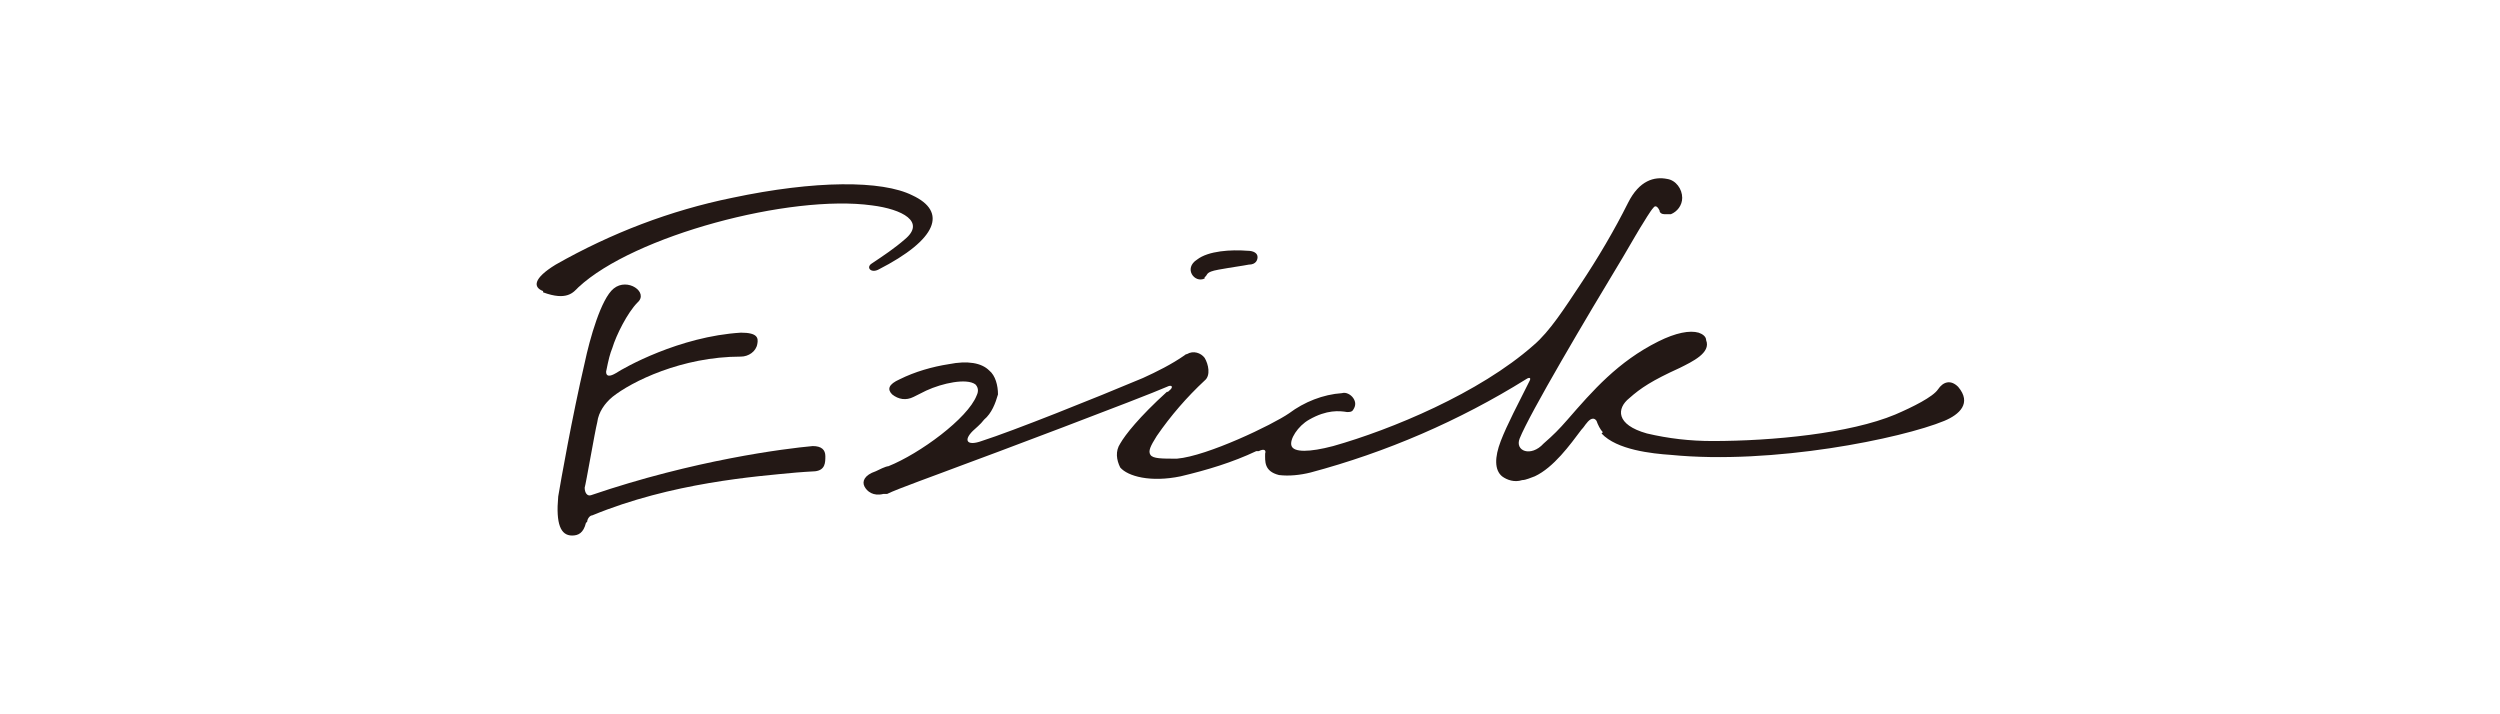 <?xml version="1.0" encoding="UTF-8"?>
<svg id="_レイヤー_1" data-name="レイヤー_1" xmlns="http://www.w3.org/2000/svg" version="1.1" viewBox="0 0 198.4 56.7">
  <!-- Generator: Adobe Illustrator 29.0.0, SVG Export Plug-In . SVG Version: 2.1.0 Build 186)  -->
  <defs>
    <style>
      .st0 {
        fill: #231815;
      }
    </style>
  </defs>
  <path class="st0" d="M95.6,22c.3-.2,0-.4,1.1-.6s1.9-.3,2.4-.4c.6,0,.7-.4.7-.6,0-.3-.3-.5-.8-.5-1.3-.1-3.1,0-4,.7-1.1.7-.2,1.9.6,1.5h0Z"/>
  <path class="st0" d="M46.5,41.5c-.2.8-.6,1-1.1,1-.9,0-1.3-.9-1.1-3.1.2-1.2,1.1-6.3,2.1-10.6.4-1.9,1.3-5.1,2.3-5.9,1.1-.9,2.8.3,1.9,1.1-.8.8-1.7,2.6-2,3.6-.2.5-.3.9-.5,1.9,0,.4.3.4.8.1.6-.4,5-2.9,9.9-3.2,1.3,0,1.4.4,1.3.9-.1.6-.7,1-1.3,1h0c-4.7,0-8.7,2-10.2,3.2-.6.5-1.1,1.2-1.2,2-.2.8-.9,4.9-1,5.2,0,.4.2.7.5.6,8.2-2.8,15.4-3.7,17.6-3.9.7,0,1,.3,1,.8s0,1.1-.8,1.2c-.2,0-1.5.1-1.5.1-3.2.3-9.9.8-16.2,3.4-.2,0-.4.3-.4.5Z"/>
  <path class="st0" d="M127.1,34.4c1.2,1.3,4,1.6,5.5,1.7,8.1.8,18.3-1.3,21.7-2.7,1.2-.5,2.2-1.4,1.1-2.7-.6-.6-1.2-.4-1.6.2s-2,1.4-3.4,2c-3.6,1.5-9.7,2.1-14.5,2.1-1.8,0-3.5-.2-5.2-.6-2.5-.7-2.4-2-1.4-2.8.9-.8,1.8-1.4,4-2.4,1-.5,2.5-1.2,2.1-2.2,0-.3-.3-.5-.6-.6-.7-.2-1.8,0-3.2.7-3.2,1.6-5.2,3.9-7.2,6.2-.7.8-1.1,1.2-1.9,1.9-1,1.1-2.3.6-1.9-.4.8-2,5.3-9.6,8.2-14.4.7-1.2,1.4-2.4,1.6-2.7,0,0,.6-1,.8-1.2.2-.3.4,0,.5.2,0,.2.2.3.4.3.2,0,.3,0,.5,0,.5-.2.9-.7.9-1.3,0-.7-.5-1.4-1.2-1.5-1-.2-2.2.1-3.1,1.9-1.1,2.2-2.4,4.4-3.8,6.5-1.2,1.8-2.4,3.7-3.7,4.8-4.3,3.8-11.3,6.7-15.9,8-1.9.5-3.1.5-3.3,0s.5-1.6,1.4-2.1c1.4-.8,2.4-.7,3-.6.2,0,.4,0,.5-.2.2-.3.2-.6,0-.9-.2-.3-.6-.5-.9-.4-1.5.1-3,.7-4.2,1.6-1.3.9-6.5,3.4-8.9,3.6-1.2,0-1.9,0-2.1-.3s0-.7.5-1.5c1.1-1.6,2.4-3.1,3.8-4.4.5-.4.3-1.3,0-1.8-.3-.4-.9-.6-1.4-.3,0,0-.1,0-.2.1-1,.7-2.2,1.3-3.3,1.8-3.8,1.6-10.3,4.2-12.8,5-1.1.4-1.5,0-.7-.8.2-.2.6-.5.9-.9.6-.5.9-1.3,1.1-2,0-.7-.2-1.5-.7-1.9-.6-.6-1.7-.8-3.2-.5-1.3.2-2.7.6-3.9,1.2-.9.4-1,.8-.6,1.2.5.4,1.1.5,1.7.2.6-.3.6-.3,1-.5,1.3-.6,3.2-1,3.9-.5.2.2.3.5.1.9-.7,1.8-4.5,4.6-7,5.6-.2,0-.8.3-1,.4-.9.3-1.1.8-.9,1.2s.7.8,1.5.6h.3c.8-.4,3.9-1.5,6-2.3,1.4-.5,14.4-5.4,16.2-6.2.4-.2.5,0,.3.2s-.2.2-.3.2c-2.2,2-3.3,3.4-3.7,4.1-.4.6-.3,1.3,0,1.9.6.7,2.4,1.2,4.8.7,2.1-.5,4.1-1.1,6-2h.2c.4-.2.6-.1.5.2h0c0,.6-.1,1.4,1.1,1.7.8.1,1.7,0,2.5-.2,6-1.6,11.8-4.1,17.1-7.4.3-.2.4-.1.3.1-.9,1.8-1.8,3.5-2.3,4.8s-.5,2.3.1,2.8c.4.3,1,.5,1.6.3.3,0,.7-.2,1-.3,1.5-.7,2.8-2.5,3.7-3.7.2-.2.3-.4.4-.5.3-.4.6-.5.8-.2.1.3.3.7.5.9Z"/>
  <path class="st0" d="M43.1,23.1c-.8-.3-.8-1,1-2.1,4.4-2.5,9.1-4.3,14-5.3,6.6-1.4,11.9-1.4,14.3-.2,2.8,1.3,2,3.5-2.7,5.9-.6.3-1-.2-.5-.5.9-.6,1.8-1.2,2.6-1.9,1.7-1.4-.2-2.4-2.6-2.7-6.5-.9-18.9,2.4-23.3,6.5-.4.4-.9,1.1-2.8.4Z"/>
</svg>